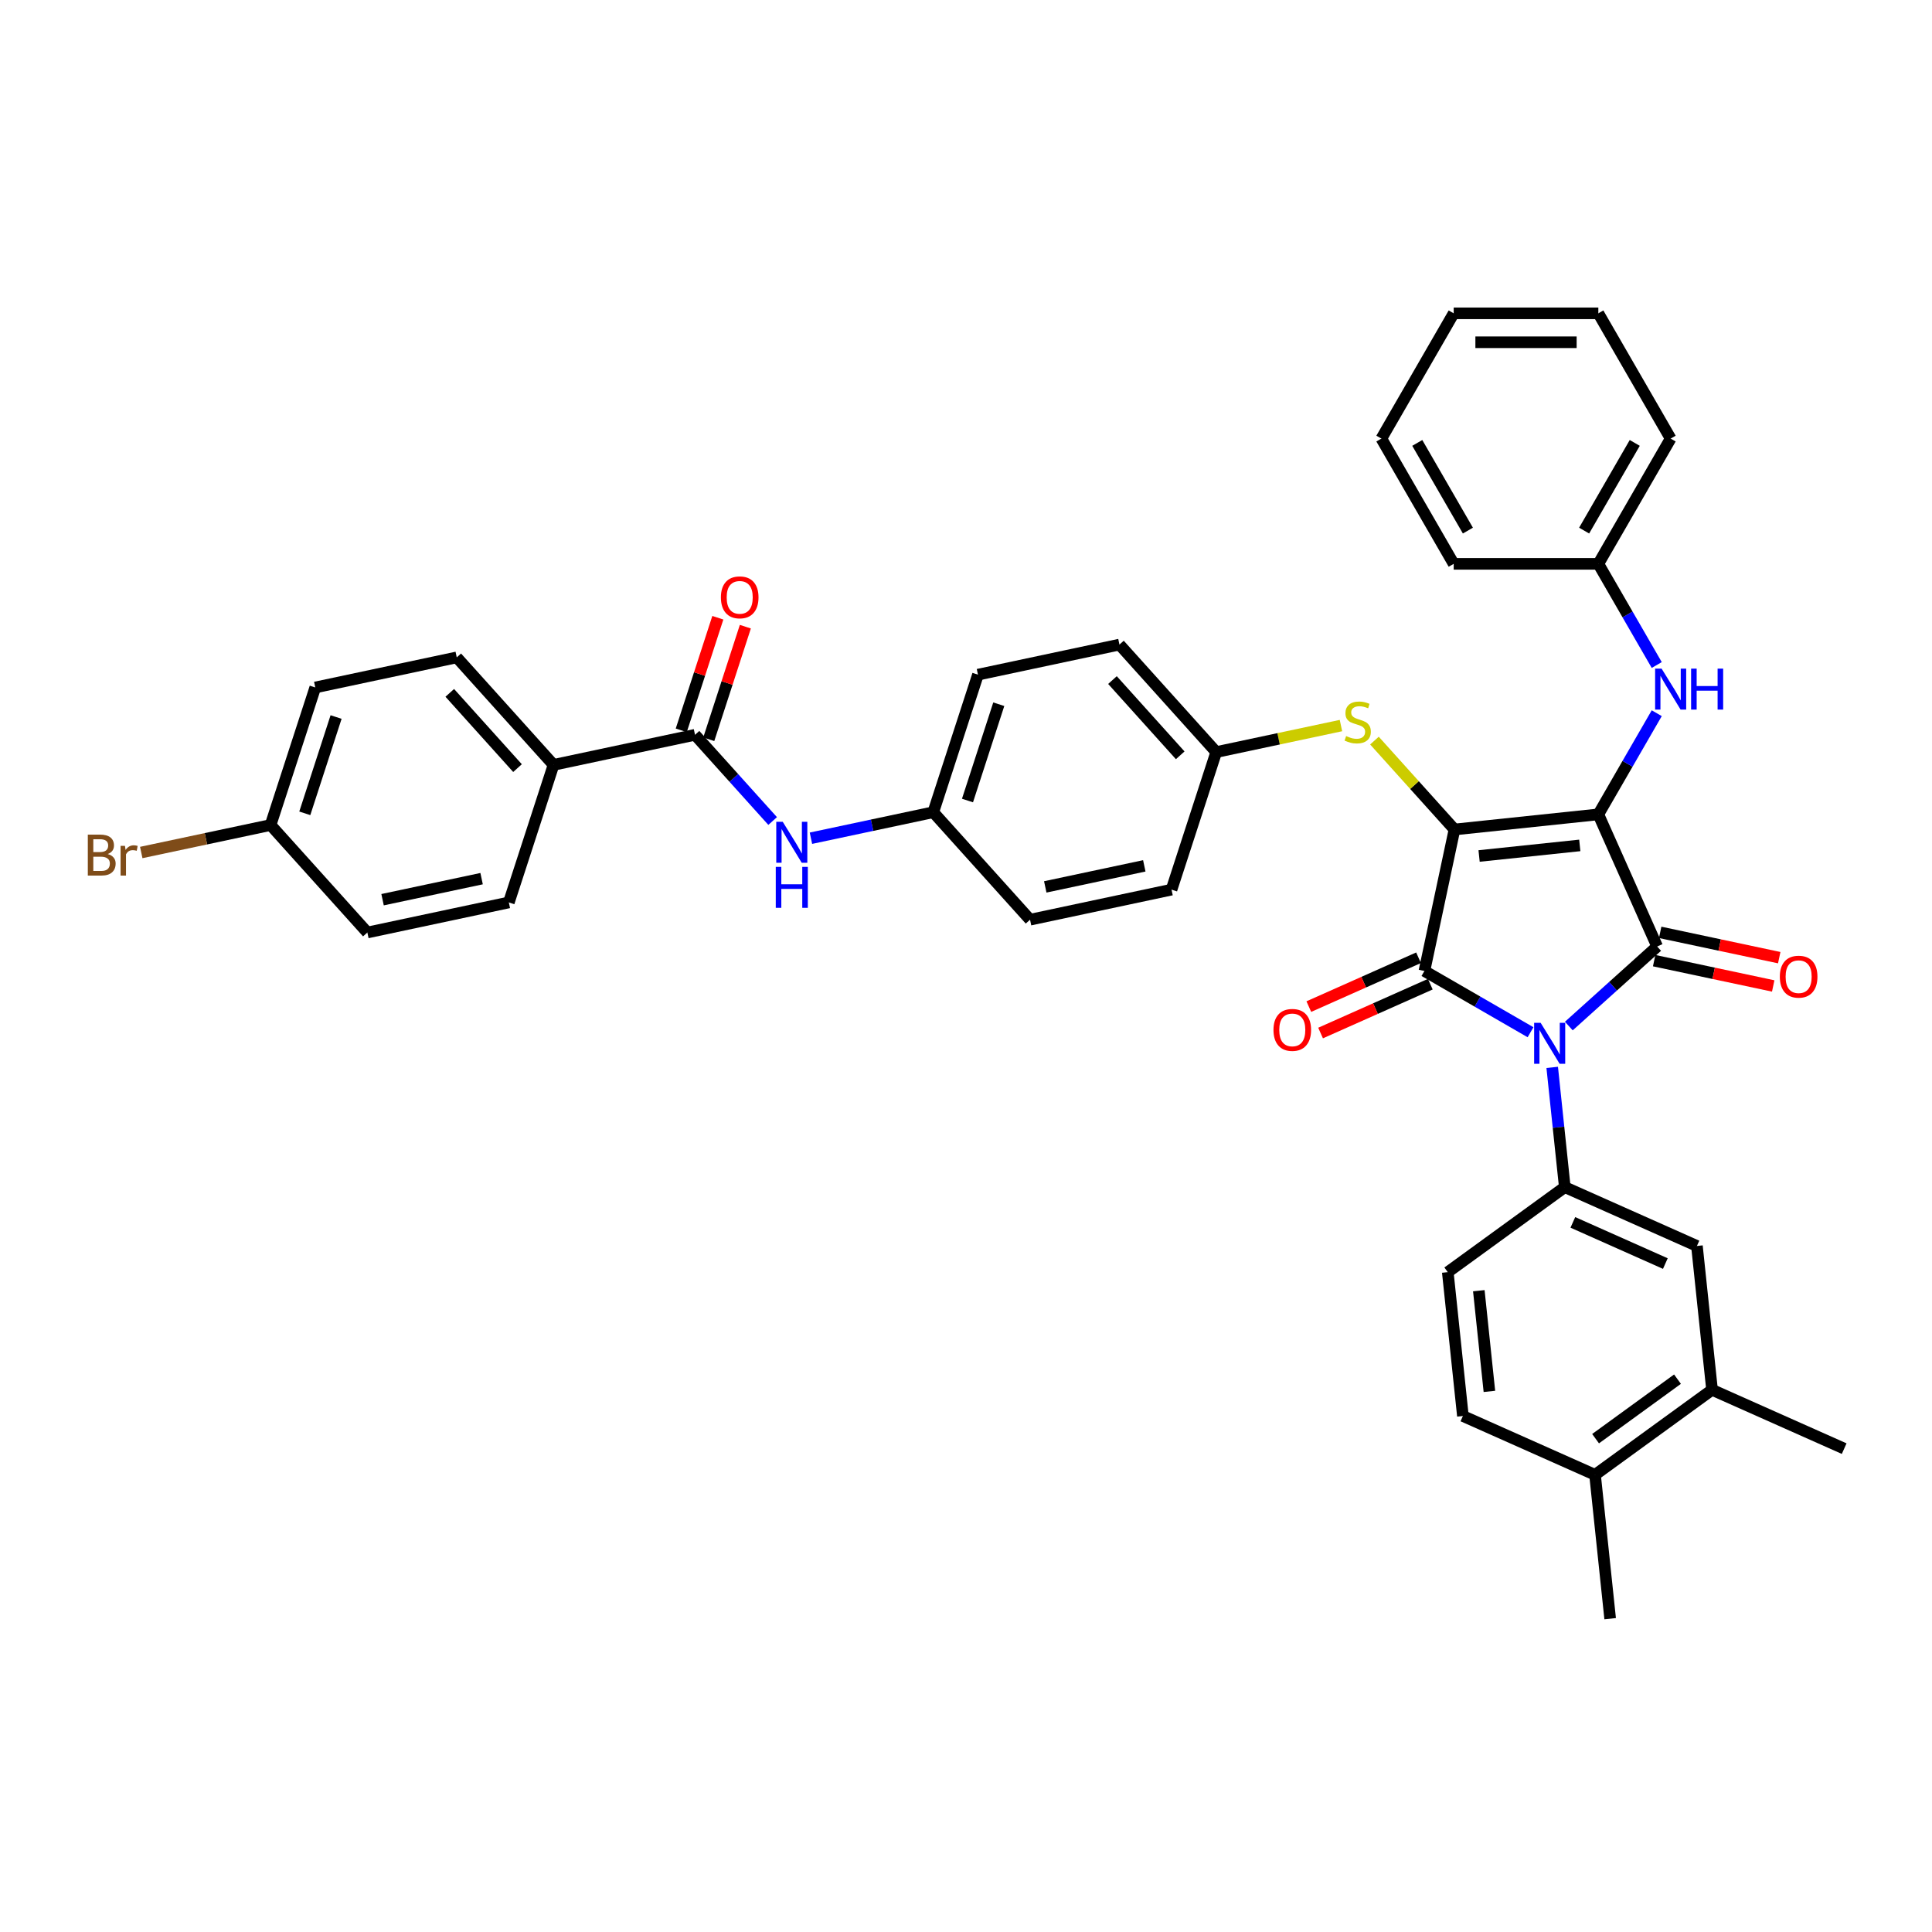 <?xml version='1.0' encoding='iso-8859-1'?>
<svg version='1.1' baseProfile='full'
              xmlns='http://www.w3.org/2000/svg'
                      xmlns:rdkit='http://www.rdkit.org/xml'
                      xmlns:xlink='http://www.w3.org/1999/xlink'
                  xml:space='preserve'
width='1000px' height='1000px' viewBox='0 0 1000 1000'>
<!-- END OF HEADER -->
<rect style='opacity:1.0;fill:#FFFFFF;stroke:none' width='1000' height='1000' x='0' y='0'> </rect>
<path class='bond-0' d='M 399.918,424.96 L 379.827,402.646' style='fill:none;fill-rule:evenodd;stroke:#0000FF;stroke-width:6px;stroke-linecap:butt;stroke-linejoin:miter;stroke-opacity:1' />
<path class='bond-0' d='M 379.827,402.646 L 359.736,380.333' style='fill:none;fill-rule:evenodd;stroke:#000000;stroke-width:6px;stroke-linecap:butt;stroke-linejoin:miter;stroke-opacity:1' />
<path class='bond-1' d='M 419.743,433.861 L 451.401,427.132' style='fill:none;fill-rule:evenodd;stroke:#0000FF;stroke-width:6px;stroke-linecap:butt;stroke-linejoin:miter;stroke-opacity:1' />
<path class='bond-1' d='M 451.401,427.132 L 483.059,420.403' style='fill:none;fill-rule:evenodd;stroke:#000000;stroke-width:6px;stroke-linecap:butt;stroke-linejoin:miter;stroke-opacity:1' />
<path class='bond-2' d='M 366.856,382.646 L 376.324,353.507' style='fill:none;fill-rule:evenodd;stroke:#000000;stroke-width:6px;stroke-linecap:butt;stroke-linejoin:miter;stroke-opacity:1' />
<path class='bond-2' d='M 376.324,353.507 L 385.792,324.367' style='fill:none;fill-rule:evenodd;stroke:#FF0000;stroke-width:6px;stroke-linecap:butt;stroke-linejoin:miter;stroke-opacity:1' />
<path class='bond-2' d='M 352.616,378.019 L 362.084,348.88' style='fill:none;fill-rule:evenodd;stroke:#000000;stroke-width:6px;stroke-linecap:butt;stroke-linejoin:miter;stroke-opacity:1' />
<path class='bond-2' d='M 362.084,348.88 L 371.552,319.74' style='fill:none;fill-rule:evenodd;stroke:#FF0000;stroke-width:6px;stroke-linecap:butt;stroke-linejoin:miter;stroke-opacity:1' />
<path class='bond-3' d='M 359.736,380.333 L 286.507,395.898' style='fill:none;fill-rule:evenodd;stroke:#000000;stroke-width:6px;stroke-linecap:butt;stroke-linejoin:miter;stroke-opacity:1' />
<path class='bond-4' d='M 752.84,429.342 L 827.295,421.517' style='fill:none;fill-rule:evenodd;stroke:#000000;stroke-width:6px;stroke-linecap:butt;stroke-linejoin:miter;stroke-opacity:1' />
<path class='bond-4' d='M 765.573,443.06 L 817.692,437.582' style='fill:none;fill-rule:evenodd;stroke:#000000;stroke-width:6px;stroke-linecap:butt;stroke-linejoin:miter;stroke-opacity:1' />
<path class='bond-5' d='M 752.84,429.342 L 737.275,502.571' style='fill:none;fill-rule:evenodd;stroke:#000000;stroke-width:6px;stroke-linecap:butt;stroke-linejoin:miter;stroke-opacity:1' />
<path class='bond-6' d='M 752.84,429.342 L 732.128,406.339' style='fill:none;fill-rule:evenodd;stroke:#000000;stroke-width:6px;stroke-linecap:butt;stroke-linejoin:miter;stroke-opacity:1' />
<path class='bond-6' d='M 732.128,406.339 L 711.415,383.335' style='fill:none;fill-rule:evenodd;stroke:#CCCC00;stroke-width:6px;stroke-linecap:butt;stroke-linejoin:miter;stroke-opacity:1' />
<path class='bond-7' d='M 827.295,421.517 L 857.745,489.909' style='fill:none;fill-rule:evenodd;stroke:#000000;stroke-width:6px;stroke-linecap:butt;stroke-linejoin:miter;stroke-opacity:1' />
<path class='bond-8' d='M 827.295,421.517 L 842.411,395.336' style='fill:none;fill-rule:evenodd;stroke:#000000;stroke-width:6px;stroke-linecap:butt;stroke-linejoin:miter;stroke-opacity:1' />
<path class='bond-8' d='M 842.411,395.336 L 857.526,369.155' style='fill:none;fill-rule:evenodd;stroke:#0000FF;stroke-width:6px;stroke-linecap:butt;stroke-linejoin:miter;stroke-opacity:1' />
<path class='bond-9' d='M 857.745,489.909 L 834.883,510.494' style='fill:none;fill-rule:evenodd;stroke:#000000;stroke-width:6px;stroke-linecap:butt;stroke-linejoin:miter;stroke-opacity:1' />
<path class='bond-9' d='M 834.883,510.494 L 812.022,531.079' style='fill:none;fill-rule:evenodd;stroke:#0000FF;stroke-width:6px;stroke-linecap:butt;stroke-linejoin:miter;stroke-opacity:1' />
<path class='bond-10' d='M 856.189,497.232 L 887.001,503.782' style='fill:none;fill-rule:evenodd;stroke:#000000;stroke-width:6px;stroke-linecap:butt;stroke-linejoin:miter;stroke-opacity:1' />
<path class='bond-10' d='M 887.001,503.782 L 917.813,510.331' style='fill:none;fill-rule:evenodd;stroke:#FF0000;stroke-width:6px;stroke-linecap:butt;stroke-linejoin:miter;stroke-opacity:1' />
<path class='bond-10' d='M 859.302,482.586 L 890.114,489.136' style='fill:none;fill-rule:evenodd;stroke:#000000;stroke-width:6px;stroke-linecap:butt;stroke-linejoin:miter;stroke-opacity:1' />
<path class='bond-10' d='M 890.114,489.136 L 920.926,495.685' style='fill:none;fill-rule:evenodd;stroke:#FF0000;stroke-width:6px;stroke-linecap:butt;stroke-linejoin:miter;stroke-opacity:1' />
<path class='bond-11' d='M 803.421,552.476 L 806.678,583.467' style='fill:none;fill-rule:evenodd;stroke:#0000FF;stroke-width:6px;stroke-linecap:butt;stroke-linejoin:miter;stroke-opacity:1' />
<path class='bond-11' d='M 806.678,583.467 L 809.935,614.458' style='fill:none;fill-rule:evenodd;stroke:#000000;stroke-width:6px;stroke-linecap:butt;stroke-linejoin:miter;stroke-opacity:1' />
<path class='bond-12' d='M 792.198,534.281 L 764.736,518.426' style='fill:none;fill-rule:evenodd;stroke:#0000FF;stroke-width:6px;stroke-linecap:butt;stroke-linejoin:miter;stroke-opacity:1' />
<path class='bond-12' d='M 764.736,518.426 L 737.275,502.571' style='fill:none;fill-rule:evenodd;stroke:#000000;stroke-width:6px;stroke-linecap:butt;stroke-linejoin:miter;stroke-opacity:1' />
<path class='bond-13' d='M 734.23,495.732 L 705.836,508.374' style='fill:none;fill-rule:evenodd;stroke:#000000;stroke-width:6px;stroke-linecap:butt;stroke-linejoin:miter;stroke-opacity:1' />
<path class='bond-13' d='M 705.836,508.374 L 677.441,521.016' style='fill:none;fill-rule:evenodd;stroke:#FF0000;stroke-width:6px;stroke-linecap:butt;stroke-linejoin:miter;stroke-opacity:1' />
<path class='bond-13' d='M 740.32,509.41 L 711.926,522.052' style='fill:none;fill-rule:evenodd;stroke:#000000;stroke-width:6px;stroke-linecap:butt;stroke-linejoin:miter;stroke-opacity:1' />
<path class='bond-13' d='M 711.926,522.052 L 683.532,534.694' style='fill:none;fill-rule:evenodd;stroke:#FF0000;stroke-width:6px;stroke-linecap:butt;stroke-linejoin:miter;stroke-opacity:1' />
<path class='bond-14' d='M 857.526,344.21 L 842.411,318.028' style='fill:none;fill-rule:evenodd;stroke:#0000FF;stroke-width:6px;stroke-linecap:butt;stroke-linejoin:miter;stroke-opacity:1' />
<path class='bond-14' d='M 842.411,318.028 L 827.295,291.847' style='fill:none;fill-rule:evenodd;stroke:#000000;stroke-width:6px;stroke-linecap:butt;stroke-linejoin:miter;stroke-opacity:1' />
<path class='bond-15' d='M 694.076,375.55 L 661.797,382.411' style='fill:none;fill-rule:evenodd;stroke:#CCCC00;stroke-width:6px;stroke-linecap:butt;stroke-linejoin:miter;stroke-opacity:1' />
<path class='bond-15' d='M 661.797,382.411 L 629.517,389.272' style='fill:none;fill-rule:evenodd;stroke:#000000;stroke-width:6px;stroke-linecap:butt;stroke-linejoin:miter;stroke-opacity:1' />
<path class='bond-16' d='M 629.517,389.272 L 579.423,333.637' style='fill:none;fill-rule:evenodd;stroke:#000000;stroke-width:6px;stroke-linecap:butt;stroke-linejoin:miter;stroke-opacity:1' />
<path class='bond-16' d='M 610.876,390.946 L 575.81,352.001' style='fill:none;fill-rule:evenodd;stroke:#000000;stroke-width:6px;stroke-linecap:butt;stroke-linejoin:miter;stroke-opacity:1' />
<path class='bond-17' d='M 629.517,389.272 L 606.382,460.473' style='fill:none;fill-rule:evenodd;stroke:#000000;stroke-width:6px;stroke-linecap:butt;stroke-linejoin:miter;stroke-opacity:1' />
<path class='bond-18' d='M 483.059,420.403 L 533.154,476.038' style='fill:none;fill-rule:evenodd;stroke:#000000;stroke-width:6px;stroke-linecap:butt;stroke-linejoin:miter;stroke-opacity:1' />
<path class='bond-19' d='M 483.059,420.403 L 506.194,349.202' style='fill:none;fill-rule:evenodd;stroke:#000000;stroke-width:6px;stroke-linecap:butt;stroke-linejoin:miter;stroke-opacity:1' />
<path class='bond-19' d='M 500.77,414.35 L 516.964,364.509' style='fill:none;fill-rule:evenodd;stroke:#000000;stroke-width:6px;stroke-linecap:butt;stroke-linejoin:miter;stroke-opacity:1' />
<path class='bond-20' d='M 827.295,291.847 L 864.727,227.012' style='fill:none;fill-rule:evenodd;stroke:#000000;stroke-width:6px;stroke-linecap:butt;stroke-linejoin:miter;stroke-opacity:1' />
<path class='bond-20' d='M 819.943,274.636 L 846.145,229.251' style='fill:none;fill-rule:evenodd;stroke:#000000;stroke-width:6px;stroke-linecap:butt;stroke-linejoin:miter;stroke-opacity:1' />
<path class='bond-21' d='M 827.295,291.847 L 752.43,291.847' style='fill:none;fill-rule:evenodd;stroke:#000000;stroke-width:6px;stroke-linecap:butt;stroke-linejoin:miter;stroke-opacity:1' />
<path class='bond-22' d='M 864.727,227.012 L 827.295,162.178' style='fill:none;fill-rule:evenodd;stroke:#000000;stroke-width:6px;stroke-linecap:butt;stroke-linejoin:miter;stroke-opacity:1' />
<path class='bond-23' d='M 752.43,291.847 L 714.998,227.012' style='fill:none;fill-rule:evenodd;stroke:#000000;stroke-width:6px;stroke-linecap:butt;stroke-linejoin:miter;stroke-opacity:1' />
<path class='bond-23' d='M 759.782,274.636 L 733.579,229.251' style='fill:none;fill-rule:evenodd;stroke:#000000;stroke-width:6px;stroke-linecap:butt;stroke-linejoin:miter;stroke-opacity:1' />
<path class='bond-24' d='M 886.153,719.363 L 825.586,763.368' style='fill:none;fill-rule:evenodd;stroke:#000000;stroke-width:6px;stroke-linecap:butt;stroke-linejoin:miter;stroke-opacity:1' />
<path class='bond-24' d='M 868.267,713.851 L 825.87,744.654' style='fill:none;fill-rule:evenodd;stroke:#000000;stroke-width:6px;stroke-linecap:butt;stroke-linejoin:miter;stroke-opacity:1' />
<path class='bond-25' d='M 886.153,719.363 L 878.328,644.909' style='fill:none;fill-rule:evenodd;stroke:#000000;stroke-width:6px;stroke-linecap:butt;stroke-linejoin:miter;stroke-opacity:1' />
<path class='bond-26' d='M 886.153,719.363 L 954.545,749.813' style='fill:none;fill-rule:evenodd;stroke:#000000;stroke-width:6px;stroke-linecap:butt;stroke-linejoin:miter;stroke-opacity:1' />
<path class='bond-27' d='M 825.586,763.368 L 757.194,732.917' style='fill:none;fill-rule:evenodd;stroke:#000000;stroke-width:6px;stroke-linecap:butt;stroke-linejoin:miter;stroke-opacity:1' />
<path class='bond-28' d='M 825.586,763.368 L 833.412,837.822' style='fill:none;fill-rule:evenodd;stroke:#000000;stroke-width:6px;stroke-linecap:butt;stroke-linejoin:miter;stroke-opacity:1' />
<path class='bond-29' d='M 878.328,644.909 L 809.935,614.458' style='fill:none;fill-rule:evenodd;stroke:#000000;stroke-width:6px;stroke-linecap:butt;stroke-linejoin:miter;stroke-opacity:1' />
<path class='bond-29' d='M 861.979,654.019 L 814.104,632.704' style='fill:none;fill-rule:evenodd;stroke:#000000;stroke-width:6px;stroke-linecap:butt;stroke-linejoin:miter;stroke-opacity:1' />
<path class='bond-30' d='M 757.194,732.917 L 749.368,658.463' style='fill:none;fill-rule:evenodd;stroke:#000000;stroke-width:6px;stroke-linecap:butt;stroke-linejoin:miter;stroke-opacity:1' />
<path class='bond-30' d='M 770.911,720.184 L 765.433,668.066' style='fill:none;fill-rule:evenodd;stroke:#000000;stroke-width:6px;stroke-linecap:butt;stroke-linejoin:miter;stroke-opacity:1' />
<path class='bond-31' d='M 809.935,614.458 L 749.368,658.463' style='fill:none;fill-rule:evenodd;stroke:#000000;stroke-width:6px;stroke-linecap:butt;stroke-linejoin:miter;stroke-opacity:1' />
<path class='bond-32' d='M 827.295,162.178 L 752.43,162.178' style='fill:none;fill-rule:evenodd;stroke:#000000;stroke-width:6px;stroke-linecap:butt;stroke-linejoin:miter;stroke-opacity:1' />
<path class='bond-32' d='M 816.065,177.151 L 763.66,177.151' style='fill:none;fill-rule:evenodd;stroke:#000000;stroke-width:6px;stroke-linecap:butt;stroke-linejoin:miter;stroke-opacity:1' />
<path class='bond-33' d='M 714.998,227.012 L 752.43,162.178' style='fill:none;fill-rule:evenodd;stroke:#000000;stroke-width:6px;stroke-linecap:butt;stroke-linejoin:miter;stroke-opacity:1' />
<path class='bond-34' d='M 579.423,333.637 L 506.194,349.202' style='fill:none;fill-rule:evenodd;stroke:#000000;stroke-width:6px;stroke-linecap:butt;stroke-linejoin:miter;stroke-opacity:1' />
<path class='bond-35' d='M 606.382,460.473 L 533.154,476.038' style='fill:none;fill-rule:evenodd;stroke:#000000;stroke-width:6px;stroke-linecap:butt;stroke-linejoin:miter;stroke-opacity:1' />
<path class='bond-35' d='M 592.285,448.162 L 541.025,459.058' style='fill:none;fill-rule:evenodd;stroke:#000000;stroke-width:6px;stroke-linecap:butt;stroke-linejoin:miter;stroke-opacity:1' />
<path class='bond-36' d='M 286.507,395.898 L 236.413,340.263' style='fill:none;fill-rule:evenodd;stroke:#000000;stroke-width:6px;stroke-linecap:butt;stroke-linejoin:miter;stroke-opacity:1' />
<path class='bond-36' d='M 267.866,397.572 L 232.8,358.627' style='fill:none;fill-rule:evenodd;stroke:#000000;stroke-width:6px;stroke-linecap:butt;stroke-linejoin:miter;stroke-opacity:1' />
<path class='bond-37' d='M 286.507,395.898 L 263.373,467.099' style='fill:none;fill-rule:evenodd;stroke:#000000;stroke-width:6px;stroke-linecap:butt;stroke-linejoin:miter;stroke-opacity:1' />
<path class='bond-38' d='M 236.413,340.263 L 163.184,355.828' style='fill:none;fill-rule:evenodd;stroke:#000000;stroke-width:6px;stroke-linecap:butt;stroke-linejoin:miter;stroke-opacity:1' />
<path class='bond-39' d='M 263.373,467.099 L 190.144,482.664' style='fill:none;fill-rule:evenodd;stroke:#000000;stroke-width:6px;stroke-linecap:butt;stroke-linejoin:miter;stroke-opacity:1' />
<path class='bond-39' d='M 249.276,454.788 L 198.015,465.683' style='fill:none;fill-rule:evenodd;stroke:#000000;stroke-width:6px;stroke-linecap:butt;stroke-linejoin:miter;stroke-opacity:1' />
<path class='bond-40' d='M 140.05,427.029 L 190.144,482.664' style='fill:none;fill-rule:evenodd;stroke:#000000;stroke-width:6px;stroke-linecap:butt;stroke-linejoin:miter;stroke-opacity:1' />
<path class='bond-41' d='M 140.05,427.029 L 106.58,434.143' style='fill:none;fill-rule:evenodd;stroke:#000000;stroke-width:6px;stroke-linecap:butt;stroke-linejoin:miter;stroke-opacity:1' />
<path class='bond-41' d='M 106.58,434.143 L 73.11,441.257' style='fill:none;fill-rule:evenodd;stroke:#7F4C19;stroke-width:6px;stroke-linecap:butt;stroke-linejoin:miter;stroke-opacity:1' />
<path class='bond-42' d='M 140.05,427.029 L 163.184,355.828' style='fill:none;fill-rule:evenodd;stroke:#000000;stroke-width:6px;stroke-linecap:butt;stroke-linejoin:miter;stroke-opacity:1' />
<path class='bond-42' d='M 157.76,420.975 L 173.954,371.135' style='fill:none;fill-rule:evenodd;stroke:#000000;stroke-width:6px;stroke-linecap:butt;stroke-linejoin:miter;stroke-opacity:1' />
<path  class='atom-0' d='M 405.144 425.367
L 412.091 436.597
Q 412.78 437.705, 413.888 439.711
Q 414.996 441.718, 415.056 441.837
L 415.056 425.367
L 417.871 425.367
L 417.871 446.569
L 414.966 446.569
L 407.51 434.291
Q 406.641 432.854, 405.713 431.207
Q 404.815 429.56, 404.545 429.051
L 404.545 446.569
L 401.79 446.569
L 401.79 425.367
L 405.144 425.367
' fill='#0000FF'/>
<path  class='atom-0' d='M 401.536 448.689
L 404.41 448.689
L 404.41 457.703
L 415.251 457.703
L 415.251 448.689
L 418.126 448.689
L 418.126 469.891
L 415.251 469.891
L 415.251 460.099
L 404.41 460.099
L 404.41 469.891
L 401.536 469.891
L 401.536 448.689
' fill='#0000FF'/>
<path  class='atom-2' d='M 373.138 309.192
Q 373.138 304.101, 375.654 301.256
Q 378.169 298.411, 382.871 298.411
Q 387.572 298.411, 390.088 301.256
Q 392.603 304.101, 392.603 309.192
Q 392.603 314.343, 390.058 317.277
Q 387.512 320.182, 382.871 320.182
Q 378.199 320.182, 375.654 317.277
Q 373.138 314.373, 373.138 309.192
M 382.871 317.786
Q 386.105 317.786, 387.842 315.63
Q 389.609 313.444, 389.609 309.192
Q 389.609 305.029, 387.842 302.933
Q 386.105 300.807, 382.871 300.807
Q 379.637 300.807, 377.87 302.903
Q 376.133 305, 376.133 309.192
Q 376.133 313.474, 377.87 315.63
Q 379.637 317.786, 382.871 317.786
' fill='#FF0000'/>
<path  class='atom-6' d='M 797.423 529.403
L 804.371 540.632
Q 805.059 541.74, 806.167 543.747
Q 807.275 545.753, 807.335 545.873
L 807.335 529.403
L 810.15 529.403
L 810.15 550.604
L 807.245 550.604
L 799.789 538.327
Q 798.92 536.889, 797.992 535.242
Q 797.094 533.595, 796.824 533.086
L 796.824 550.604
L 794.069 550.604
L 794.069 529.403
L 797.423 529.403
' fill='#0000FF'/>
<path  class='atom-8' d='M 860.041 346.081
L 866.988 357.311
Q 867.677 358.419, 868.785 360.425
Q 869.893 362.432, 869.953 362.552
L 869.953 346.081
L 872.768 346.081
L 872.768 367.283
L 869.863 367.283
L 862.406 355.005
Q 861.538 353.568, 860.61 351.921
Q 859.711 350.274, 859.442 349.765
L 859.442 367.283
L 856.687 367.283
L 856.687 346.081
L 860.041 346.081
' fill='#0000FF'/>
<path  class='atom-8' d='M 875.313 346.081
L 878.188 346.081
L 878.188 355.095
L 889.028 355.095
L 889.028 346.081
L 891.903 346.081
L 891.903 367.283
L 889.028 367.283
L 889.028 357.491
L 878.188 357.491
L 878.188 367.283
L 875.313 367.283
L 875.313 346.081
' fill='#0000FF'/>
<path  class='atom-9' d='M 696.757 380.984
Q 696.996 381.074, 697.984 381.493
Q 698.973 381.912, 700.051 382.182
Q 701.159 382.421, 702.237 382.421
Q 704.243 382.421, 705.411 381.463
Q 706.579 380.475, 706.579 378.768
Q 706.579 377.6, 705.98 376.881
Q 705.411 376.163, 704.513 375.773
Q 703.614 375.384, 702.117 374.935
Q 700.23 374.366, 699.092 373.827
Q 697.984 373.288, 697.176 372.15
Q 696.397 371.012, 696.397 369.095
Q 696.397 366.43, 698.194 364.783
Q 700.021 363.136, 703.614 363.136
Q 706.07 363.136, 708.855 364.304
L 708.166 366.61
Q 705.621 365.562, 703.704 365.562
Q 701.638 365.562, 700.5 366.43
Q 699.362 367.269, 699.392 368.736
Q 699.392 369.874, 699.961 370.563
Q 700.56 371.251, 701.398 371.641
Q 702.267 372.03, 703.704 372.479
Q 705.621 373.078, 706.759 373.677
Q 707.897 374.276, 708.705 375.504
Q 709.544 376.702, 709.544 378.768
Q 709.544 381.703, 707.567 383.29
Q 705.621 384.847, 702.357 384.847
Q 700.47 384.847, 699.033 384.428
Q 697.625 384.038, 695.948 383.35
L 696.757 380.984
' fill='#CCCC00'/>
<path  class='atom-10' d='M 659.15 533.081
Q 659.15 527.991, 661.666 525.146
Q 664.181 522.301, 668.882 522.301
Q 673.584 522.301, 676.099 525.146
Q 678.615 527.991, 678.615 533.081
Q 678.615 538.232, 676.069 541.167
Q 673.524 544.072, 668.882 544.072
Q 664.211 544.072, 661.666 541.167
Q 659.15 538.262, 659.15 533.081
M 668.882 541.676
Q 672.117 541.676, 673.853 539.52
Q 675.62 537.334, 675.62 533.081
Q 675.62 528.919, 673.853 526.823
Q 672.117 524.697, 668.882 524.697
Q 665.648 524.697, 663.882 526.793
Q 662.145 528.889, 662.145 533.081
Q 662.145 537.364, 663.882 539.52
Q 665.648 541.676, 668.882 541.676
' fill='#FF0000'/>
<path  class='atom-11' d='M 921.241 505.534
Q 921.241 500.444, 923.757 497.599
Q 926.272 494.754, 930.974 494.754
Q 935.675 494.754, 938.191 497.599
Q 940.706 500.444, 940.706 505.534
Q 940.706 510.685, 938.161 513.62
Q 935.615 516.525, 930.974 516.525
Q 926.302 516.525, 923.757 513.62
Q 921.241 510.715, 921.241 505.534
M 930.974 514.129
Q 934.208 514.129, 935.945 511.973
Q 937.712 509.787, 937.712 505.534
Q 937.712 501.372, 935.945 499.276
Q 934.208 497.15, 930.974 497.15
Q 927.74 497.15, 925.973 499.246
Q 924.236 501.342, 924.236 505.534
Q 924.236 509.817, 925.973 511.973
Q 927.74 514.129, 930.974 514.129
' fill='#FF0000'/>
<path  class='atom-38' d='M 55.756 442.055
Q 57.792 442.624, 58.81 443.881
Q 59.858 445.109, 59.858 446.936
Q 59.858 449.871, 57.972 451.548
Q 56.115 453.195, 52.582 453.195
L 45.455 453.195
L 45.455 431.993
L 51.713 431.993
Q 55.337 431.993, 57.163 433.46
Q 58.99 434.928, 58.99 437.623
Q 58.99 440.827, 55.756 442.055
M 48.299 434.389
L 48.299 441.037
L 51.713 441.037
Q 53.809 441.037, 54.888 440.198
Q 55.995 439.33, 55.995 437.623
Q 55.995 434.389, 51.713 434.389
L 48.299 434.389
M 52.582 450.799
Q 54.648 450.799, 55.756 449.811
Q 56.864 448.823, 56.864 446.936
Q 56.864 445.199, 55.636 444.331
Q 54.438 443.432, 52.133 443.432
L 48.299 443.432
L 48.299 450.799
L 52.582 450.799
' fill='#7F4C19'/>
<path  class='atom-38' d='M 64.68 437.802
L 65.009 439.929
Q 66.626 437.533, 69.261 437.533
Q 70.1 437.533, 71.238 437.832
L 70.789 440.348
Q 69.501 440.048, 68.782 440.048
Q 67.525 440.048, 66.686 440.557
Q 65.878 441.037, 65.219 442.204
L 65.219 453.195
L 62.404 453.195
L 62.404 437.802
L 64.68 437.802
' fill='#7F4C19'/>
</svg>

